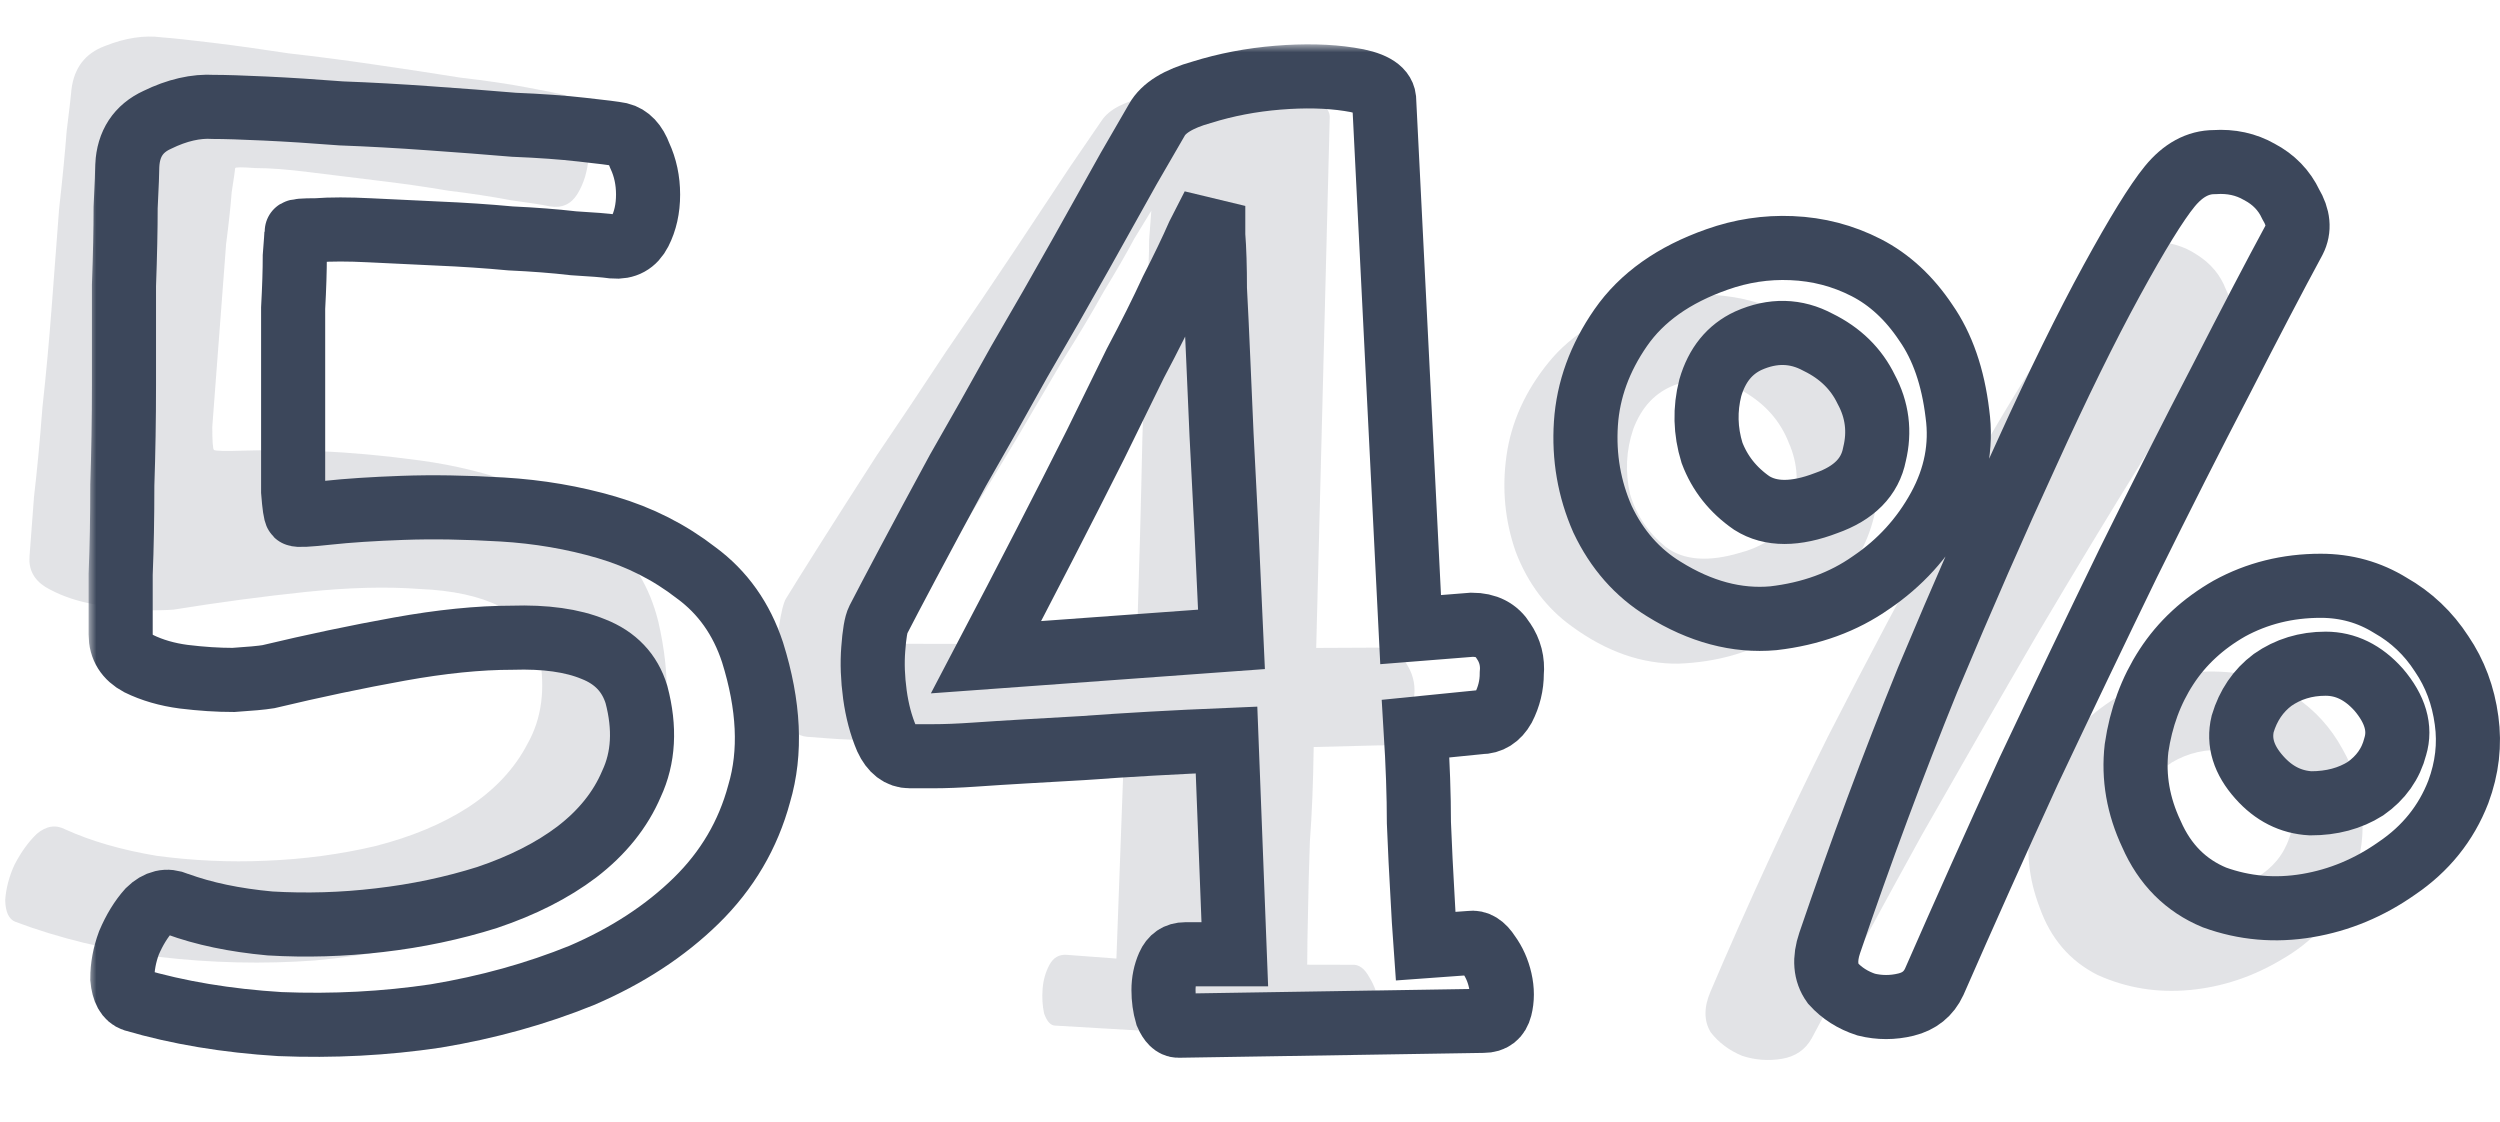 <svg width="156" height="70" viewBox="0 0 156 70" fill="none" xmlns="http://www.w3.org/2000/svg">
<g id="54%">
<g id="54%_2">
<path d="M35.257 5.941C35.797 6.116 36.176 6.585 36.396 7.346C36.684 8.113 36.794 8.934 36.728 9.809C36.662 10.685 36.431 11.446 36.037 12.094C35.642 12.742 35.068 13.003 34.317 12.879C33.84 12.776 33.02 12.647 31.855 12.492C30.696 12.27 29.396 12.071 27.956 11.896C26.522 11.653 25.016 11.438 23.438 11.253C21.93 11.072 20.525 10.899 19.223 10.734C17.92 10.569 16.82 10.487 15.92 10.487C15.094 10.425 14.679 10.428 14.674 10.495C14.664 10.63 14.591 11.133 14.456 12.003C14.39 12.878 14.274 13.953 14.109 15.227C14.012 16.507 13.908 17.887 13.796 19.369C13.684 20.85 13.579 22.231 13.482 23.51C13.391 24.722 13.312 25.766 13.246 26.642C13.248 27.522 13.281 27.999 13.345 28.071C13.409 28.144 14.065 28.159 15.314 28.117C16.562 28.075 18.118 28.09 19.98 28.161C21.843 28.233 23.905 28.421 26.165 28.726C28.425 29.03 30.564 29.563 32.583 30.323C34.601 31.084 36.387 32.166 37.942 33.569C39.501 34.904 40.546 36.642 41.076 38.781C41.859 42.158 41.775 45.097 40.825 47.599C39.943 50.107 38.468 52.231 36.399 53.973C34.33 55.714 31.839 57.085 28.927 58.086C26.019 59.02 22.928 59.635 19.654 59.932C16.454 60.167 13.207 60.093 9.915 59.711C6.628 59.262 3.639 58.531 0.948 57.517C0.545 57.351 0.337 56.895 0.325 56.149C0.381 55.409 0.574 54.678 0.906 53.958C1.311 53.176 1.774 52.533 2.297 52.031C2.888 51.533 3.483 51.442 4.082 51.758C5.687 52.487 7.583 53.035 9.769 53.402C12.03 53.707 14.305 53.809 16.596 53.71C18.955 53.616 21.227 53.312 23.411 52.798C25.669 52.222 27.597 51.418 29.198 50.386C30.872 49.293 32.114 47.964 32.924 46.399C33.803 44.839 34.046 42.995 33.654 40.866C33.343 39.489 32.52 38.479 31.184 37.837C29.918 37.201 28.25 36.839 26.181 36.752C24.117 36.597 21.76 36.658 19.11 36.934C16.46 37.21 13.699 37.579 10.827 38.041C10.409 38.077 9.682 38.091 8.644 38.081C7.681 38.009 6.654 37.864 5.564 37.647C4.542 37.435 3.633 37.096 2.838 36.63C2.112 36.17 1.78 35.535 1.841 34.727C1.902 33.919 1.996 32.673 2.123 30.99C2.319 29.312 2.494 27.462 2.646 25.442C2.868 23.427 3.06 21.342 3.223 19.187C3.391 16.965 3.546 14.911 3.689 13.026C3.9 11.145 4.057 9.532 4.159 8.185C4.335 6.776 4.435 5.903 4.461 5.566C4.631 4.225 5.322 3.328 6.532 2.877C7.816 2.364 9.006 2.182 10.102 2.331C10.79 2.383 11.854 2.496 13.294 2.672C14.733 2.847 16.308 3.067 18.018 3.33C19.802 3.531 21.617 3.769 23.465 4.042C25.381 4.321 27.125 4.587 28.697 4.84C30.343 5.031 31.746 5.238 32.906 5.46C34.134 5.687 34.917 5.847 35.257 5.941Z" fill="#3C475B" fill-opacity="0.15"/>
<path d="M68.739 7.532C69.208 6.822 70.18 6.319 71.655 6.023C73.204 5.665 74.81 5.48 76.471 5.469C78.133 5.458 79.609 5.602 80.901 5.902C82.262 6.207 82.954 6.665 82.977 7.277L82.131 40.431L85.972 40.413C86.866 40.48 87.495 40.866 87.856 41.57C88.223 42.207 88.344 42.893 88.22 43.629C88.164 44.37 87.938 45.064 87.543 45.711C87.153 46.292 86.649 46.559 86.03 46.512L81.974 46.615C81.944 48.848 81.865 50.806 81.738 52.489C81.679 54.178 81.641 55.597 81.624 56.747C81.59 58.099 81.573 59.249 81.57 60.197L84.372 60.203C84.79 60.167 85.15 60.431 85.454 60.995C85.762 61.493 85.962 62.049 86.054 62.666C86.146 63.282 86.102 63.855 85.924 64.383C85.746 64.911 85.381 65.155 84.831 65.114L65.819 63.996C65.544 63.975 65.321 63.722 65.15 63.235C65.048 62.753 65.017 62.243 65.058 61.704C65.099 61.166 65.24 60.668 65.482 60.212C65.724 59.756 66.086 59.546 66.568 59.582L69.664 59.814L70.156 46.442C66.912 46.335 63.907 46.279 61.139 46.275C59.965 46.255 58.79 46.235 57.615 46.215C56.441 46.195 55.369 46.182 54.401 46.177C53.432 46.173 52.57 46.142 51.813 46.085C51.125 46.034 50.643 45.998 50.368 45.977C49.749 45.931 49.295 45.525 49.007 44.758C48.724 43.924 48.552 42.997 48.491 41.977C48.43 40.956 48.467 40.011 48.602 39.141C48.742 38.203 48.891 37.605 49.049 37.346C49.444 36.698 50.152 35.566 51.174 33.949C52.196 32.333 53.373 30.491 54.705 28.423C56.106 26.361 57.55 24.2 59.035 21.941C60.59 19.687 62.03 17.56 63.358 15.56C64.685 13.56 65.818 11.851 66.755 10.431C67.767 8.949 68.428 7.982 68.739 7.532ZM55.581 40.171L70.939 40.203C71.089 35.473 71.204 31.215 71.282 27.429C71.336 25.808 71.386 24.22 71.435 22.666C71.488 21.045 71.529 19.592 71.557 18.307C71.659 16.96 71.708 15.847 71.706 14.966C71.777 14.023 71.823 13.417 71.843 13.148C71.685 13.407 71.33 13.99 70.777 14.896C70.293 15.808 69.656 16.912 68.866 18.207C68.145 19.508 67.273 20.966 66.252 22.583C65.299 24.205 64.346 25.826 63.393 27.448C61.097 31.272 58.493 35.513 55.581 40.171Z" fill="#3C475B" fill-opacity="0.15"/>
<path d="M102.932 18.826C104.486 18.401 106.052 18.281 107.629 18.467C109.276 18.658 110.793 19.177 112.182 20.026C113.571 20.875 114.723 22.113 115.637 23.739C116.557 25.297 117.068 27.232 117.171 29.542C117.293 31.583 116.767 33.507 115.592 35.316C114.418 37.124 112.89 38.567 111.01 39.646C109.198 40.729 107.113 41.318 104.753 41.412C102.467 41.444 100.243 40.668 98.079 39.084C96.504 37.951 95.341 36.408 94.589 34.455C93.906 32.508 93.712 30.496 94.008 28.418C94.303 26.341 95.176 24.409 96.626 22.621C98.075 20.833 100.177 19.568 102.932 18.826ZM104.511 24.023C103.301 24.475 102.436 25.392 101.916 26.775C101.47 28.096 101.403 29.446 101.713 30.823C102.098 32.139 102.845 33.244 103.954 34.14C105.067 34.968 106.615 35.084 108.598 34.487C110.363 34.01 111.437 33.075 111.82 31.681C112.271 30.293 112.2 28.933 111.609 27.602C111.087 26.276 110.163 25.225 108.838 24.449C107.518 23.605 106.075 23.463 104.511 24.023ZM131.45 16.389C132.352 15.441 133.319 15.005 134.351 15.082C135.388 15.092 136.301 15.364 137.091 15.897C137.95 16.435 138.553 17.157 138.899 18.064C139.32 18.908 139.333 19.654 138.938 20.302C137.526 22.498 135.794 25.281 133.74 28.649C131.691 31.949 129.477 35.61 127.098 39.63C124.792 43.589 122.402 47.744 119.928 52.096C117.523 56.454 115.231 60.684 113.053 64.788C112.653 65.503 112.032 65.93 111.191 66.07C110.35 66.211 109.525 66.149 108.715 65.885C107.909 65.554 107.254 65.065 106.75 64.418C106.319 63.708 106.314 62.861 106.734 61.877C109.088 56.364 111.53 51.062 114.06 45.969C116.659 40.881 119.08 36.322 121.322 32.291C123.569 28.192 125.593 24.755 127.395 21.977C129.196 19.2 130.548 17.337 131.45 16.389ZM138.962 41.94C140.544 42.059 141.959 42.571 143.205 43.477C144.456 44.315 145.446 45.405 146.175 46.746C146.909 48.02 147.321 49.439 147.41 51.004C147.504 52.501 147.22 53.969 146.558 55.41C145.653 57.306 144.261 58.793 142.38 59.871C140.569 60.955 138.653 61.59 136.632 61.778C134.611 61.965 132.698 61.653 130.891 60.84C129.158 59.965 127.95 58.554 127.267 56.607C126.574 54.795 126.399 52.987 126.743 51.184C127.161 49.319 127.907 47.682 128.983 46.273C130.058 44.863 131.457 43.749 133.179 42.93C134.97 42.116 136.898 41.786 138.962 41.94ZM134.242 53.574C135.06 54.651 136.086 55.269 137.319 55.429C138.627 55.527 139.785 55.309 140.794 54.775C141.808 54.174 142.493 53.345 142.85 52.288C143.281 51.169 143.026 49.965 142.085 48.675C141.204 47.526 140.144 46.905 138.905 46.812C137.667 46.719 136.54 46.974 135.526 47.575C134.581 48.181 133.893 49.044 133.462 50.163C133.101 51.287 133.361 52.424 134.242 53.574Z" fill="#3C475B" fill-opacity="0.15"/>
</g>
<g id="54%_3">
<mask id="path-2-outside-1_35_1545" maskUnits="userSpaceOnUse" x="5.529" y="2.766" width="151" height="64" fill="black">
<rect fill="white" x="5.529" y="2.766" width="151" height="64"/>
<path d="M38.68 8.393C39.232 8.528 39.646 8.967 39.922 9.71C40.267 10.452 40.44 11.263 40.44 12.141C40.44 13.019 40.267 13.795 39.922 14.47C39.577 15.146 39.025 15.45 38.266 15.382C37.783 15.315 36.955 15.247 35.782 15.18C34.609 15.044 33.298 14.943 31.85 14.876C30.401 14.741 28.883 14.639 27.296 14.572C25.778 14.504 24.364 14.437 23.053 14.369C21.742 14.302 20.638 14.302 19.741 14.369C18.913 14.369 18.499 14.403 18.499 14.47C18.499 14.606 18.465 15.112 18.395 15.99C18.395 16.868 18.361 17.948 18.292 19.231C18.292 20.515 18.292 21.899 18.292 23.384C18.292 24.87 18.292 26.255 18.292 27.538C18.292 28.753 18.292 29.8 18.292 30.678C18.361 31.556 18.43 32.028 18.499 32.096C18.568 32.163 19.224 32.13 20.465 31.995C21.707 31.86 23.26 31.758 25.123 31.691C26.985 31.623 29.055 31.657 31.332 31.792C33.609 31.927 35.782 32.299 37.852 32.906C39.922 33.514 41.785 34.459 43.441 35.743C45.097 36.958 46.27 38.613 46.959 40.706C47.995 44.015 48.133 46.953 47.373 49.519C46.684 52.085 45.373 54.313 43.441 56.204C41.509 58.095 39.129 59.648 36.3 60.864C33.471 62.012 30.435 62.856 27.192 63.396C24.019 63.869 20.776 64.038 17.464 63.903C14.152 63.7 11.117 63.194 8.357 62.383C7.943 62.248 7.701 61.809 7.632 61.067C7.632 60.324 7.77 59.581 8.046 58.838C8.391 58.028 8.805 57.352 9.288 56.812C9.84 56.272 10.427 56.137 11.048 56.407C12.703 57.015 14.635 57.42 16.843 57.623C19.12 57.758 21.397 57.69 23.674 57.42C26.02 57.15 28.262 56.677 30.401 56.002C32.608 55.259 34.471 54.313 35.989 53.166C37.576 51.95 38.715 50.532 39.405 48.911C40.163 47.29 40.267 45.433 39.715 43.34C39.301 41.989 38.404 41.044 37.024 40.504C35.713 39.963 34.023 39.727 31.953 39.794C29.883 39.794 27.537 40.031 24.916 40.504C22.294 40.976 19.569 41.55 16.74 42.226C16.326 42.293 15.601 42.361 14.566 42.428C13.6 42.428 12.566 42.361 11.461 42.226C10.427 42.09 9.495 41.82 8.667 41.415C7.908 41.01 7.529 40.402 7.529 39.592C7.529 38.782 7.529 37.532 7.529 35.844C7.598 34.156 7.632 32.299 7.632 30.273C7.701 28.247 7.736 26.153 7.736 23.992C7.736 21.764 7.736 19.704 7.736 17.813C7.805 15.922 7.839 14.302 7.839 12.951C7.908 11.533 7.943 10.655 7.943 10.317C8.012 8.967 8.633 8.021 9.806 7.481C11.048 6.873 12.22 6.603 13.324 6.671C14.014 6.671 15.084 6.704 16.533 6.772C17.982 6.84 19.569 6.941 21.293 7.076C23.087 7.143 24.916 7.245 26.779 7.38C28.71 7.515 30.47 7.65 32.057 7.785C33.712 7.853 35.127 7.954 36.3 8.089C37.542 8.224 38.335 8.325 38.68 8.393Z"/>
<path d="M72.188 7.481C72.602 6.738 73.534 6.164 74.983 5.759C76.501 5.286 78.087 4.982 79.743 4.847C81.399 4.712 82.883 4.746 84.194 4.949C85.573 5.151 86.298 5.556 86.367 6.164L88.023 39.288L91.852 38.984C92.749 38.984 93.404 39.322 93.818 39.997C94.232 40.605 94.405 41.28 94.336 42.023C94.336 42.766 94.163 43.475 93.818 44.15C93.473 44.758 92.99 45.062 92.369 45.062L88.333 45.467C88.471 47.696 88.54 49.654 88.54 51.342C88.609 53.03 88.678 54.449 88.747 55.597C88.816 56.947 88.885 58.095 88.954 59.041L91.748 58.838C92.162 58.77 92.542 59.007 92.887 59.547C93.232 60.02 93.473 60.56 93.611 61.168C93.749 61.776 93.749 62.35 93.611 62.89C93.473 63.43 93.128 63.7 92.576 63.7L73.534 64.004C73.258 64.004 73.016 63.768 72.809 63.295C72.671 62.822 72.602 62.316 72.602 61.776C72.602 61.235 72.706 60.729 72.913 60.256C73.12 59.783 73.465 59.547 73.948 59.547H77.052L76.535 46.176C73.292 46.311 70.291 46.48 67.531 46.683C66.358 46.75 65.185 46.818 64.012 46.885C62.84 46.953 61.77 47.02 60.804 47.088C59.838 47.155 58.976 47.189 58.217 47.189C57.527 47.189 57.044 47.189 56.768 47.189C56.147 47.189 55.664 46.818 55.319 46.075C54.974 45.264 54.733 44.353 54.594 43.34C54.457 42.327 54.422 41.381 54.491 40.504C54.56 39.558 54.663 38.95 54.801 38.68C55.147 38.005 55.767 36.823 56.664 35.135C57.561 33.447 58.596 31.522 59.769 29.361C61.011 27.2 62.288 24.938 63.598 22.574C64.978 20.211 66.255 17.982 67.428 15.889C68.601 13.795 69.601 12.006 70.429 10.52C71.326 8.967 71.912 7.954 72.188 7.481ZM61.529 41.01L76.846 39.896C76.638 35.169 76.431 30.914 76.225 27.133C76.156 25.512 76.087 23.925 76.017 22.372C75.948 20.751 75.88 19.299 75.811 18.016C75.811 16.665 75.776 15.551 75.707 14.673C75.707 13.728 75.707 13.12 75.707 12.85C75.569 13.12 75.259 13.728 74.776 14.673C74.362 15.618 73.81 16.767 73.12 18.117C72.499 19.468 71.74 20.987 70.843 22.675C70.015 24.364 69.187 26.052 68.359 27.74C66.358 31.725 64.081 36.148 61.529 41.01Z"/>
<path d="M107.137 16.192C108.654 15.652 110.207 15.416 111.794 15.483C113.45 15.551 115.002 15.956 116.451 16.699C117.9 17.442 119.142 18.59 120.177 20.143C121.212 21.629 121.867 23.52 122.143 25.816C122.419 27.841 122.039 29.8 121.005 31.691C119.97 33.582 118.555 35.135 116.761 36.35C115.036 37.566 113.001 38.309 110.655 38.579C108.378 38.782 106.102 38.174 103.825 36.756C102.169 35.743 100.892 34.291 99.996 32.4C99.168 30.509 98.823 28.517 98.961 26.423C99.099 24.33 99.823 22.338 101.134 20.447C102.445 18.556 104.446 17.138 107.137 16.192ZM109.103 21.257C107.93 21.798 107.137 22.777 106.723 24.195C106.378 25.546 106.412 26.896 106.826 28.247C107.309 29.53 108.137 30.576 109.31 31.387C110.483 32.13 112.035 32.13 113.967 31.387C115.692 30.779 116.692 29.766 116.968 28.348C117.313 26.93 117.141 25.579 116.451 24.296C115.83 23.013 114.829 22.034 113.45 21.359C112.07 20.616 110.621 20.582 109.103 21.257ZM135.39 11.634C136.218 10.621 137.149 10.115 138.184 10.115C139.219 10.047 140.151 10.25 140.979 10.723C141.876 11.195 142.531 11.871 142.945 12.748C143.428 13.559 143.497 14.302 143.152 14.977C141.91 17.273 140.392 20.177 138.598 23.688C136.804 27.133 134.873 30.948 132.803 35.135C130.802 39.254 128.732 43.576 126.593 48.101C124.523 52.625 122.557 57.015 120.694 61.269C120.349 62.012 119.763 62.485 118.935 62.687C118.107 62.89 117.279 62.89 116.451 62.687C115.623 62.417 114.933 61.978 114.381 61.37C113.898 60.695 113.829 59.851 114.174 58.838C116.106 53.166 118.141 47.696 120.28 42.428C122.488 37.161 124.558 32.434 126.49 28.247C128.422 23.992 130.181 20.413 131.768 17.509C133.355 14.606 134.562 12.647 135.39 11.634ZM144.808 36.553C146.395 36.553 147.844 36.958 149.155 37.769C150.465 38.511 151.535 39.524 152.363 40.807C153.191 42.023 153.708 43.407 153.915 44.961C154.122 46.446 153.95 47.932 153.398 49.418C152.639 51.376 151.362 52.963 149.569 54.178C147.844 55.394 145.981 56.171 143.98 56.508C141.979 56.846 140.047 56.677 138.184 56.002C136.39 55.259 135.08 53.942 134.252 52.051C133.424 50.295 133.113 48.506 133.32 46.683C133.596 44.792 134.217 43.103 135.183 41.618C136.149 40.132 137.46 38.917 139.116 37.971C140.841 37.026 142.738 36.553 144.808 36.553ZM140.979 48.506C141.876 49.519 142.945 50.059 144.187 50.127C145.498 50.127 146.636 49.823 147.602 49.215C148.568 48.54 149.189 47.662 149.465 46.581C149.81 45.433 149.465 44.252 148.43 43.036C147.464 41.955 146.36 41.415 145.118 41.415C143.876 41.415 142.773 41.753 141.807 42.428C140.91 43.103 140.289 44.015 139.944 45.163C139.668 46.311 140.013 47.425 140.979 48.506Z"/>
</mask>
<path d="M38.68 8.393C39.232 8.528 39.646 8.967 39.922 9.71C40.267 10.452 40.44 11.263 40.44 12.141C40.44 13.019 40.267 13.795 39.922 14.47C39.577 15.146 39.025 15.45 38.266 15.382C37.783 15.315 36.955 15.247 35.782 15.18C34.609 15.044 33.298 14.943 31.85 14.876C30.401 14.741 28.883 14.639 27.296 14.572C25.778 14.504 24.364 14.437 23.053 14.369C21.742 14.302 20.638 14.302 19.741 14.369C18.913 14.369 18.499 14.403 18.499 14.47C18.499 14.606 18.465 15.112 18.395 15.99C18.395 16.868 18.361 17.948 18.292 19.231C18.292 20.515 18.292 21.899 18.292 23.384C18.292 24.87 18.292 26.255 18.292 27.538C18.292 28.753 18.292 29.8 18.292 30.678C18.361 31.556 18.43 32.028 18.499 32.096C18.568 32.163 19.224 32.13 20.465 31.995C21.707 31.86 23.26 31.758 25.123 31.691C26.985 31.623 29.055 31.657 31.332 31.792C33.609 31.927 35.782 32.299 37.852 32.906C39.922 33.514 41.785 34.459 43.441 35.743C45.097 36.958 46.27 38.613 46.959 40.706C47.995 44.015 48.133 46.953 47.373 49.519C46.684 52.085 45.373 54.313 43.441 56.204C41.509 58.095 39.129 59.648 36.3 60.864C33.471 62.012 30.435 62.856 27.192 63.396C24.019 63.869 20.776 64.038 17.464 63.903C14.152 63.7 11.117 63.194 8.357 62.383C7.943 62.248 7.701 61.809 7.632 61.067C7.632 60.324 7.77 59.581 8.046 58.838C8.391 58.028 8.805 57.352 9.288 56.812C9.84 56.272 10.427 56.137 11.048 56.407C12.703 57.015 14.635 57.42 16.843 57.623C19.12 57.758 21.397 57.69 23.674 57.42C26.02 57.15 28.262 56.677 30.401 56.002C32.608 55.259 34.471 54.313 35.989 53.166C37.576 51.95 38.715 50.532 39.405 48.911C40.163 47.29 40.267 45.433 39.715 43.34C39.301 41.989 38.404 41.044 37.024 40.504C35.713 39.963 34.023 39.727 31.953 39.794C29.883 39.794 27.537 40.031 24.916 40.504C22.294 40.976 19.569 41.55 16.74 42.226C16.326 42.293 15.601 42.361 14.566 42.428C13.6 42.428 12.566 42.361 11.461 42.226C10.427 42.09 9.495 41.82 8.667 41.415C7.908 41.01 7.529 40.402 7.529 39.592C7.529 38.782 7.529 37.532 7.529 35.844C7.598 34.156 7.632 32.299 7.632 30.273C7.701 28.247 7.736 26.153 7.736 23.992C7.736 21.764 7.736 19.704 7.736 17.813C7.805 15.922 7.839 14.302 7.839 12.951C7.908 11.533 7.943 10.655 7.943 10.317C8.012 8.967 8.633 8.021 9.806 7.481C11.048 6.873 12.22 6.603 13.324 6.671C14.014 6.671 15.084 6.704 16.533 6.772C17.982 6.84 19.569 6.941 21.293 7.076C23.087 7.143 24.916 7.245 26.779 7.38C28.71 7.515 30.47 7.65 32.057 7.785C33.712 7.853 35.127 7.954 36.3 8.089C37.542 8.224 38.335 8.325 38.68 8.393Z" stroke="#3C475B" stroke-width="4" mask="url(#path-2-outside-1_35_1545)"/>
<path d="M72.188 7.481C72.602 6.738 73.534 6.164 74.983 5.759C76.501 5.286 78.087 4.982 79.743 4.847C81.399 4.712 82.883 4.746 84.194 4.949C85.573 5.151 86.298 5.556 86.367 6.164L88.023 39.288L91.852 38.984C92.749 38.984 93.404 39.322 93.818 39.997C94.232 40.605 94.405 41.28 94.336 42.023C94.336 42.766 94.163 43.475 93.818 44.15C93.473 44.758 92.99 45.062 92.369 45.062L88.333 45.467C88.471 47.696 88.54 49.654 88.54 51.342C88.609 53.03 88.678 54.449 88.747 55.597C88.816 56.947 88.885 58.095 88.954 59.041L91.748 58.838C92.162 58.77 92.542 59.007 92.887 59.547C93.232 60.02 93.473 60.56 93.611 61.168C93.749 61.776 93.749 62.35 93.611 62.89C93.473 63.43 93.128 63.7 92.576 63.7L73.534 64.004C73.258 64.004 73.016 63.768 72.809 63.295C72.671 62.822 72.602 62.316 72.602 61.776C72.602 61.235 72.706 60.729 72.913 60.256C73.12 59.783 73.465 59.547 73.948 59.547H77.052L76.535 46.176C73.292 46.311 70.291 46.48 67.531 46.683C66.358 46.75 65.185 46.818 64.012 46.885C62.84 46.953 61.77 47.02 60.804 47.088C59.838 47.155 58.976 47.189 58.217 47.189C57.527 47.189 57.044 47.189 56.768 47.189C56.147 47.189 55.664 46.818 55.319 46.075C54.974 45.264 54.733 44.353 54.594 43.34C54.457 42.327 54.422 41.381 54.491 40.504C54.56 39.558 54.663 38.95 54.801 38.68C55.147 38.005 55.767 36.823 56.664 35.135C57.561 33.447 58.596 31.522 59.769 29.361C61.011 27.2 62.288 24.938 63.598 22.574C64.978 20.211 66.255 17.982 67.428 15.889C68.601 13.795 69.601 12.006 70.429 10.52C71.326 8.967 71.912 7.954 72.188 7.481ZM61.529 41.01L76.846 39.896C76.638 35.169 76.431 30.914 76.225 27.133C76.156 25.512 76.087 23.925 76.017 22.372C75.948 20.751 75.88 19.299 75.811 18.016C75.811 16.665 75.776 15.551 75.707 14.673C75.707 13.728 75.707 13.12 75.707 12.85C75.569 13.12 75.259 13.728 74.776 14.673C74.362 15.618 73.81 16.767 73.12 18.117C72.499 19.468 71.74 20.987 70.843 22.675C70.015 24.364 69.187 26.052 68.359 27.74C66.358 31.725 64.081 36.148 61.529 41.01Z" stroke="#3C475B" stroke-width="4" mask="url(#path-2-outside-1_35_1545)"/>
<path d="M107.137 16.192C108.654 15.652 110.207 15.416 111.794 15.483C113.45 15.551 115.002 15.956 116.451 16.699C117.9 17.442 119.142 18.59 120.177 20.143C121.212 21.629 121.867 23.52 122.143 25.816C122.419 27.841 122.039 29.8 121.005 31.691C119.97 33.582 118.555 35.135 116.761 36.35C115.036 37.566 113.001 38.309 110.655 38.579C108.378 38.782 106.102 38.174 103.825 36.756C102.169 35.743 100.892 34.291 99.996 32.4C99.168 30.509 98.823 28.517 98.961 26.423C99.099 24.33 99.823 22.338 101.134 20.447C102.445 18.556 104.446 17.138 107.137 16.192ZM109.103 21.257C107.93 21.798 107.137 22.777 106.723 24.195C106.378 25.546 106.412 26.896 106.826 28.247C107.309 29.53 108.137 30.576 109.31 31.387C110.483 32.13 112.035 32.13 113.967 31.387C115.692 30.779 116.692 29.766 116.968 28.348C117.313 26.93 117.141 25.579 116.451 24.296C115.83 23.013 114.829 22.034 113.45 21.359C112.07 20.616 110.621 20.582 109.103 21.257ZM135.39 11.634C136.218 10.621 137.149 10.115 138.184 10.115C139.219 10.047 140.151 10.25 140.979 10.723C141.876 11.195 142.531 11.871 142.945 12.748C143.428 13.559 143.497 14.302 143.152 14.977C141.91 17.273 140.392 20.177 138.598 23.688C136.804 27.133 134.873 30.948 132.803 35.135C130.802 39.254 128.732 43.576 126.593 48.101C124.523 52.625 122.557 57.015 120.694 61.269C120.349 62.012 119.763 62.485 118.935 62.687C118.107 62.89 117.279 62.89 116.451 62.687C115.623 62.417 114.933 61.978 114.381 61.37C113.898 60.695 113.829 59.851 114.174 58.838C116.106 53.166 118.141 47.696 120.28 42.428C122.488 37.161 124.558 32.434 126.49 28.247C128.422 23.992 130.181 20.413 131.768 17.509C133.355 14.606 134.562 12.647 135.39 11.634ZM144.808 36.553C146.395 36.553 147.844 36.958 149.155 37.769C150.465 38.511 151.535 39.524 152.363 40.807C153.191 42.023 153.708 43.407 153.915 44.961C154.122 46.446 153.95 47.932 153.398 49.418C152.639 51.376 151.362 52.963 149.569 54.178C147.844 55.394 145.981 56.171 143.98 56.508C141.979 56.846 140.047 56.677 138.184 56.002C136.39 55.259 135.08 53.942 134.252 52.051C133.424 50.295 133.113 48.506 133.32 46.683C133.596 44.792 134.217 43.103 135.183 41.618C136.149 40.132 137.46 38.917 139.116 37.971C140.841 37.026 142.738 36.553 144.808 36.553ZM140.979 48.506C141.876 49.519 142.945 50.059 144.187 50.127C145.498 50.127 146.636 49.823 147.602 49.215C148.568 48.54 149.189 47.662 149.465 46.581C149.81 45.433 149.465 44.252 148.43 43.036C147.464 41.955 146.36 41.415 145.118 41.415C143.876 41.415 142.773 41.753 141.807 42.428C140.91 43.103 140.289 44.015 139.944 45.163C139.668 46.311 140.013 47.425 140.979 48.506Z" stroke="#3C475B" stroke-width="4" mask="url(#path-2-outside-1_35_1545)"/>
</g>
</g>
</svg>
